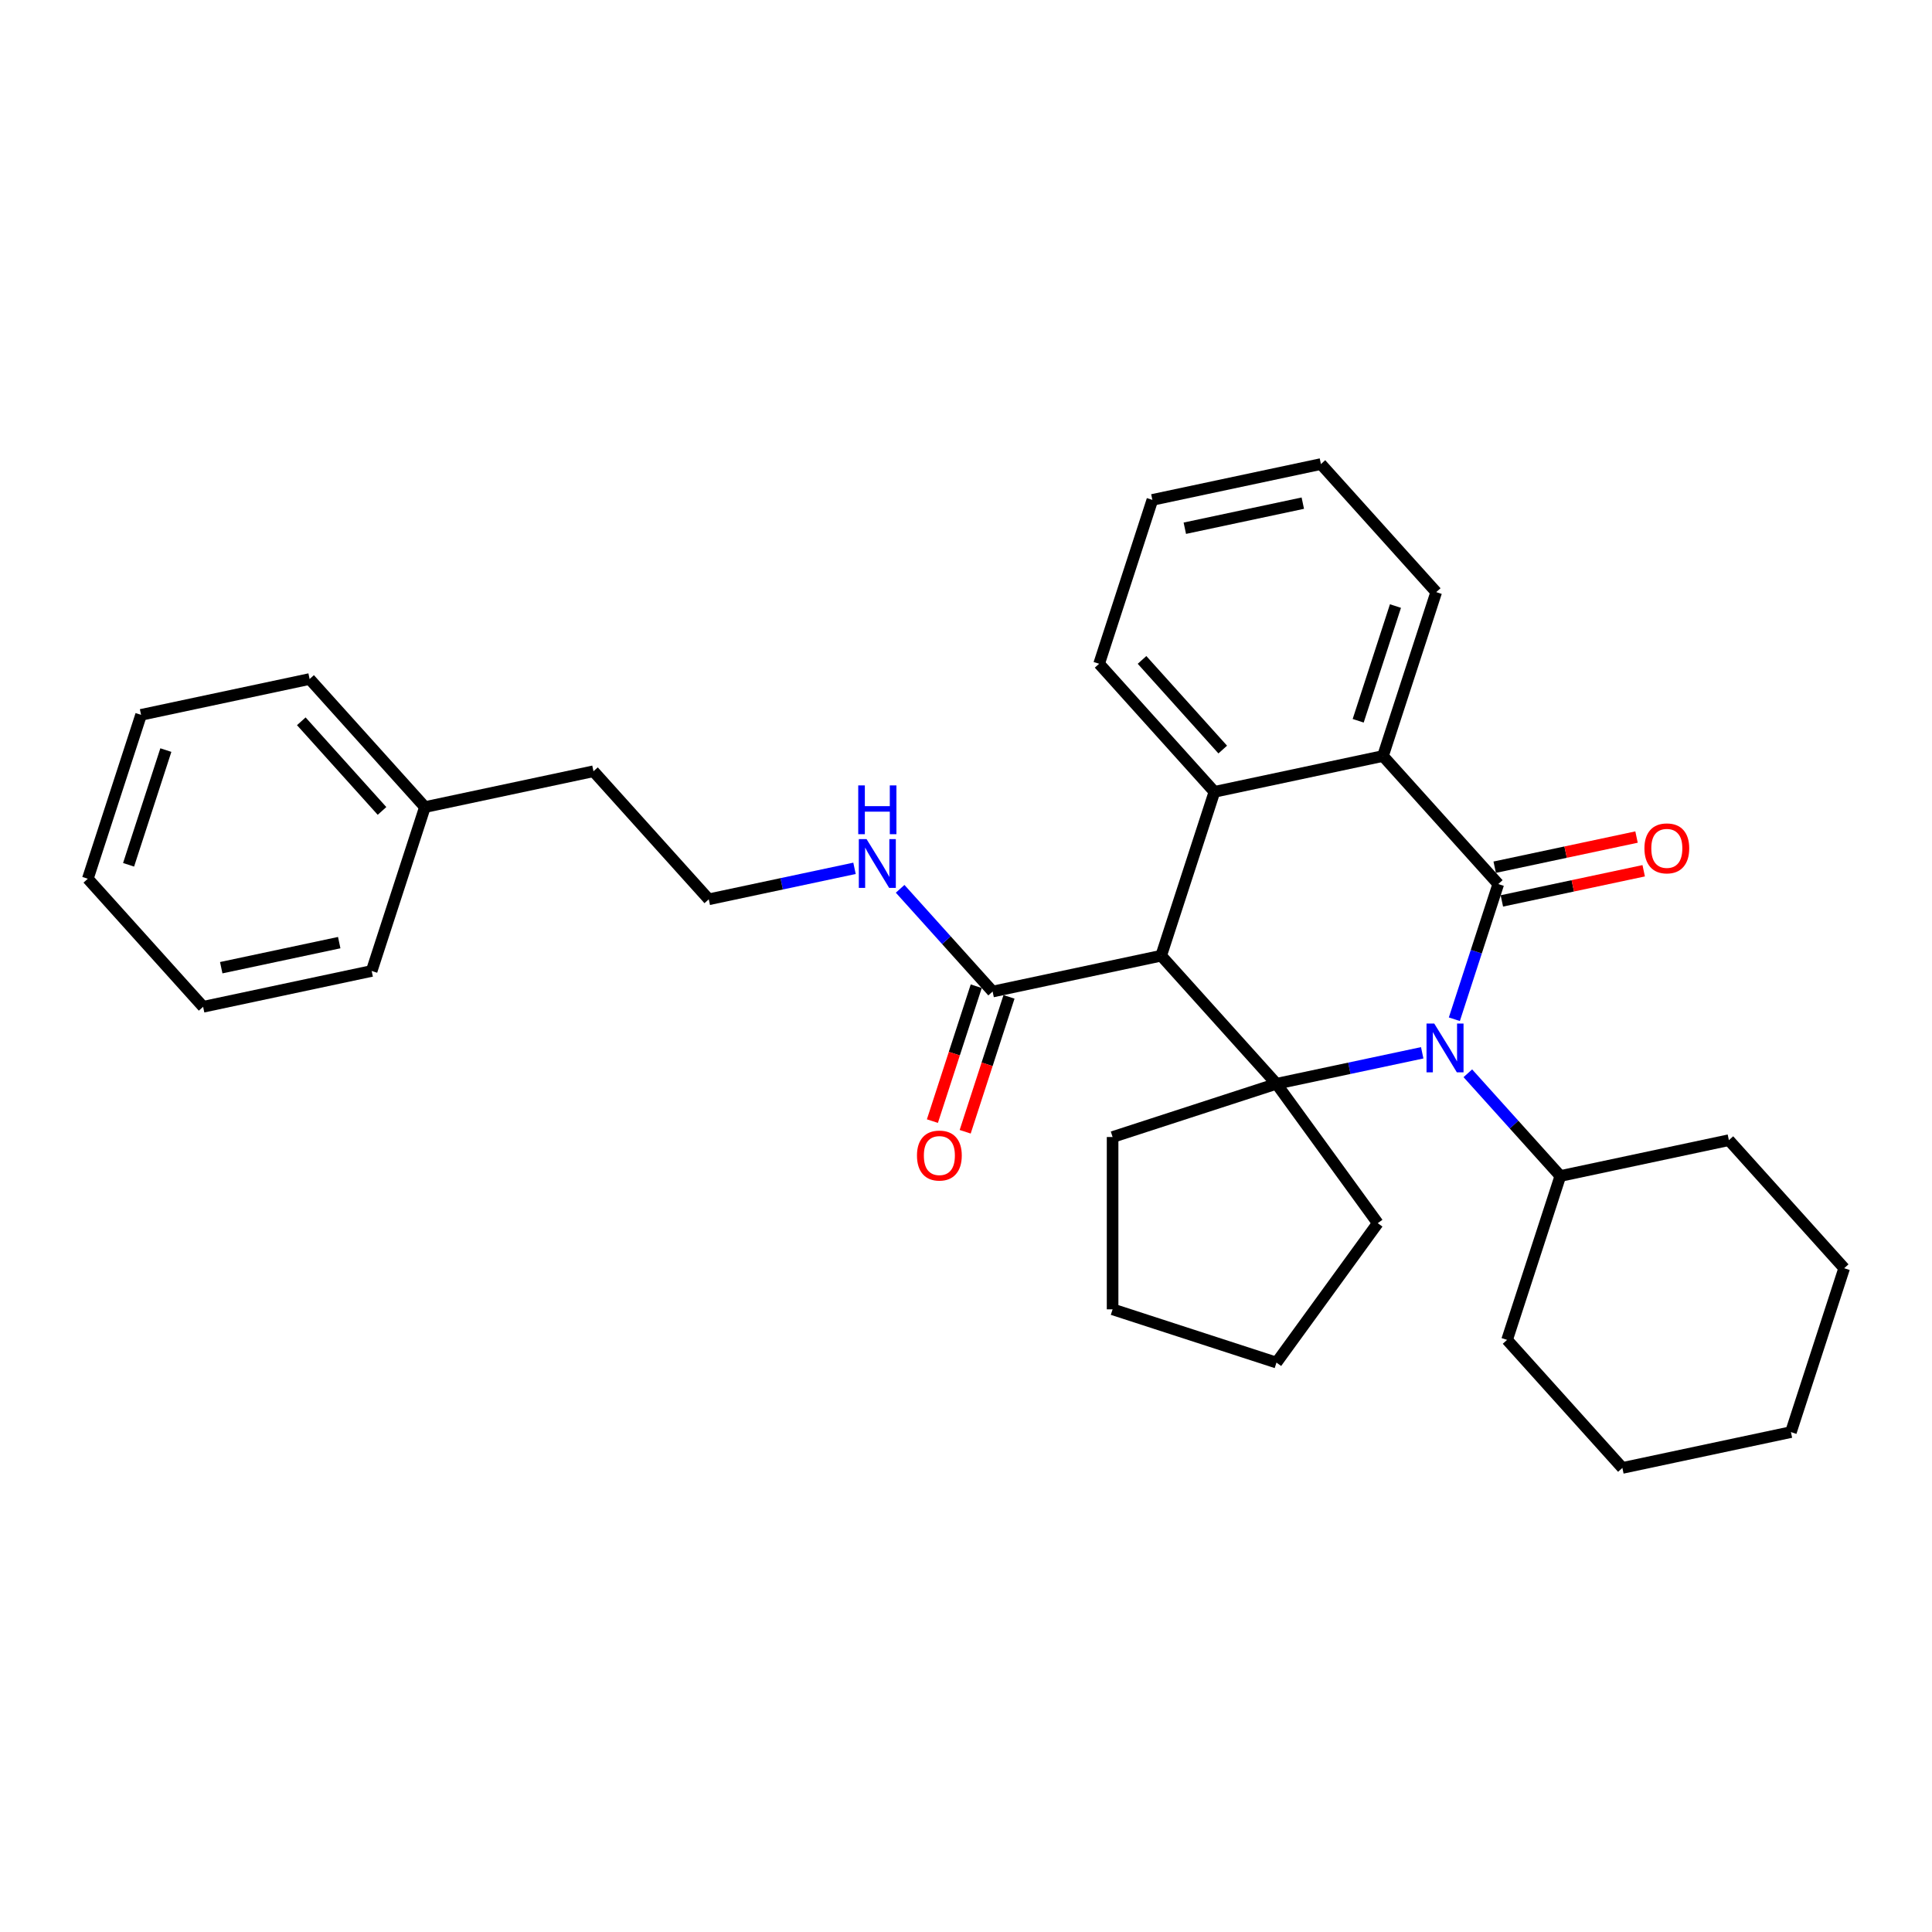 <?xml version='1.0' encoding='iso-8859-1'?>
<svg version='1.1' baseProfile='full'
              xmlns='http://www.w3.org/2000/svg'
                      xmlns:rdkit='http://www.rdkit.org/xml'
                      xmlns:xlink='http://www.w3.org/1999/xlink'
                  xml:space='preserve'
width='1000px' height='1000px' viewBox='0 0 1000 1000'>
<!-- END OF HEADER -->
<rect style='opacity:1.0;fill:#FFFFFF;stroke:none' width='1000' height='1000' x='0' y='0'> </rect>
<path class='bond-0' d='M 752.772,527.553 L 764.138,492.57' style='fill:none;fill-rule:evenodd;stroke:#0000FF;stroke-width:6px;stroke-linecap:butt;stroke-linejoin:miter;stroke-opacity:1' />
<path class='bond-0' d='M 764.138,492.57 L 775.505,457.587' style='fill:none;fill-rule:evenodd;stroke:#000000;stroke-width:6px;stroke-linecap:butt;stroke-linejoin:miter;stroke-opacity:1' />
<path class='bond-1' d='M 736.135,544.923 L 698.419,552.94' style='fill:none;fill-rule:evenodd;stroke:#0000FF;stroke-width:6px;stroke-linecap:butt;stroke-linejoin:miter;stroke-opacity:1' />
<path class='bond-1' d='M 698.419,552.94 L 660.702,560.956' style='fill:none;fill-rule:evenodd;stroke:#000000;stroke-width:6px;stroke-linecap:butt;stroke-linejoin:miter;stroke-opacity:1' />
<path class='bond-7' d='M 759.753,555.528 L 783.688,582.111' style='fill:none;fill-rule:evenodd;stroke:#0000FF;stroke-width:6px;stroke-linecap:butt;stroke-linejoin:miter;stroke-opacity:1' />
<path class='bond-7' d='M 783.688,582.111 L 807.624,608.694' style='fill:none;fill-rule:evenodd;stroke:#000000;stroke-width:6px;stroke-linecap:butt;stroke-linejoin:miter;stroke-opacity:1' />
<path class='bond-4' d='M 775.505,457.587 L 715.825,391.306' style='fill:none;fill-rule:evenodd;stroke:#000000;stroke-width:6px;stroke-linecap:butt;stroke-linejoin:miter;stroke-opacity:1' />
<path class='bond-6' d='M 777.36,466.312 L 814.068,458.509' style='fill:none;fill-rule:evenodd;stroke:#000000;stroke-width:6px;stroke-linecap:butt;stroke-linejoin:miter;stroke-opacity:1' />
<path class='bond-6' d='M 814.068,458.509 L 850.776,450.706' style='fill:none;fill-rule:evenodd;stroke:#FF0000;stroke-width:6px;stroke-linecap:butt;stroke-linejoin:miter;stroke-opacity:1' />
<path class='bond-6' d='M 773.651,448.863 L 810.359,441.061' style='fill:none;fill-rule:evenodd;stroke:#000000;stroke-width:6px;stroke-linecap:butt;stroke-linejoin:miter;stroke-opacity:1' />
<path class='bond-6' d='M 810.359,441.061 L 847.068,433.258' style='fill:none;fill-rule:evenodd;stroke:#FF0000;stroke-width:6px;stroke-linecap:butt;stroke-linejoin:miter;stroke-opacity:1' />
<path class='bond-2' d='M 660.702,560.956 L 601.022,494.675' style='fill:none;fill-rule:evenodd;stroke:#000000;stroke-width:6px;stroke-linecap:butt;stroke-linejoin:miter;stroke-opacity:1' />
<path class='bond-10' d='M 660.702,560.956 L 713.127,633.113' style='fill:none;fill-rule:evenodd;stroke:#000000;stroke-width:6px;stroke-linecap:butt;stroke-linejoin:miter;stroke-opacity:1' />
<path class='bond-11' d='M 660.702,560.956 L 575.877,588.518' style='fill:none;fill-rule:evenodd;stroke:#000000;stroke-width:6px;stroke-linecap:butt;stroke-linejoin:miter;stroke-opacity:1' />
<path class='bond-3' d='M 601.022,494.675 L 628.584,409.85' style='fill:none;fill-rule:evenodd;stroke:#000000;stroke-width:6px;stroke-linecap:butt;stroke-linejoin:miter;stroke-opacity:1' />
<path class='bond-5' d='M 601.022,494.675 L 513.781,513.219' style='fill:none;fill-rule:evenodd;stroke:#000000;stroke-width:6px;stroke-linecap:butt;stroke-linejoin:miter;stroke-opacity:1' />
<path class='bond-12' d='M 628.584,409.85 L 568.903,343.568' style='fill:none;fill-rule:evenodd;stroke:#000000;stroke-width:6px;stroke-linecap:butt;stroke-linejoin:miter;stroke-opacity:1' />
<path class='bond-12' d='M 632.888,387.971 L 591.112,341.574' style='fill:none;fill-rule:evenodd;stroke:#000000;stroke-width:6px;stroke-linecap:butt;stroke-linejoin:miter;stroke-opacity:1' />
<path class='bond-31' d='M 628.584,409.85 L 715.825,391.306' style='fill:none;fill-rule:evenodd;stroke:#000000;stroke-width:6px;stroke-linecap:butt;stroke-linejoin:miter;stroke-opacity:1' />
<path class='bond-13' d='M 715.825,391.306 L 743.386,306.481' style='fill:none;fill-rule:evenodd;stroke:#000000;stroke-width:6px;stroke-linecap:butt;stroke-linejoin:miter;stroke-opacity:1' />
<path class='bond-13' d='M 702.994,373.07 L 722.287,313.692' style='fill:none;fill-rule:evenodd;stroke:#000000;stroke-width:6px;stroke-linecap:butt;stroke-linejoin:miter;stroke-opacity:1' />
<path class='bond-8' d='M 505.298,510.463 L 493.955,545.374' style='fill:none;fill-rule:evenodd;stroke:#000000;stroke-width:6px;stroke-linecap:butt;stroke-linejoin:miter;stroke-opacity:1' />
<path class='bond-8' d='M 493.955,545.374 L 482.611,580.286' style='fill:none;fill-rule:evenodd;stroke:#FF0000;stroke-width:6px;stroke-linecap:butt;stroke-linejoin:miter;stroke-opacity:1' />
<path class='bond-8' d='M 522.263,515.975 L 510.92,550.886' style='fill:none;fill-rule:evenodd;stroke:#000000;stroke-width:6px;stroke-linecap:butt;stroke-linejoin:miter;stroke-opacity:1' />
<path class='bond-8' d='M 510.92,550.886 L 499.576,585.798' style='fill:none;fill-rule:evenodd;stroke:#FF0000;stroke-width:6px;stroke-linecap:butt;stroke-linejoin:miter;stroke-opacity:1' />
<path class='bond-9' d='M 513.781,513.219 L 489.845,486.635' style='fill:none;fill-rule:evenodd;stroke:#000000;stroke-width:6px;stroke-linecap:butt;stroke-linejoin:miter;stroke-opacity:1' />
<path class='bond-9' d='M 489.845,486.635 L 465.909,460.052' style='fill:none;fill-rule:evenodd;stroke:#0000FF;stroke-width:6px;stroke-linecap:butt;stroke-linejoin:miter;stroke-opacity:1' />
<path class='bond-17' d='M 807.624,608.694 L 780.062,693.519' style='fill:none;fill-rule:evenodd;stroke:#000000;stroke-width:6px;stroke-linecap:butt;stroke-linejoin:miter;stroke-opacity:1' />
<path class='bond-18' d='M 807.624,608.694 L 894.865,590.15' style='fill:none;fill-rule:evenodd;stroke:#000000;stroke-width:6px;stroke-linecap:butt;stroke-linejoin:miter;stroke-opacity:1' />
<path class='bond-14' d='M 442.292,449.447 L 404.575,457.464' style='fill:none;fill-rule:evenodd;stroke:#0000FF;stroke-width:6px;stroke-linecap:butt;stroke-linejoin:miter;stroke-opacity:1' />
<path class='bond-14' d='M 404.575,457.464 L 366.859,465.481' style='fill:none;fill-rule:evenodd;stroke:#000000;stroke-width:6px;stroke-linecap:butt;stroke-linejoin:miter;stroke-opacity:1' />
<path class='bond-22' d='M 713.127,633.113 L 660.702,705.27' style='fill:none;fill-rule:evenodd;stroke:#000000;stroke-width:6px;stroke-linecap:butt;stroke-linejoin:miter;stroke-opacity:1' />
<path class='bond-21' d='M 575.877,588.518 L 575.877,677.708' style='fill:none;fill-rule:evenodd;stroke:#000000;stroke-width:6px;stroke-linecap:butt;stroke-linejoin:miter;stroke-opacity:1' />
<path class='bond-23' d='M 568.903,343.568 L 596.465,258.743' style='fill:none;fill-rule:evenodd;stroke:#000000;stroke-width:6px;stroke-linecap:butt;stroke-linejoin:miter;stroke-opacity:1' />
<path class='bond-24' d='M 743.386,306.481 L 683.706,240.199' style='fill:none;fill-rule:evenodd;stroke:#000000;stroke-width:6px;stroke-linecap:butt;stroke-linejoin:miter;stroke-opacity:1' />
<path class='bond-16' d='M 366.859,465.481 L 307.179,399.199' style='fill:none;fill-rule:evenodd;stroke:#000000;stroke-width:6px;stroke-linecap:butt;stroke-linejoin:miter;stroke-opacity:1' />
<path class='bond-15' d='M 219.938,417.743 L 307.179,399.199' style='fill:none;fill-rule:evenodd;stroke:#000000;stroke-width:6px;stroke-linecap:butt;stroke-linejoin:miter;stroke-opacity:1' />
<path class='bond-19' d='M 219.938,417.743 L 160.257,351.462' style='fill:none;fill-rule:evenodd;stroke:#000000;stroke-width:6px;stroke-linecap:butt;stroke-linejoin:miter;stroke-opacity:1' />
<path class='bond-19' d='M 197.729,419.737 L 155.953,373.34' style='fill:none;fill-rule:evenodd;stroke:#000000;stroke-width:6px;stroke-linecap:butt;stroke-linejoin:miter;stroke-opacity:1' />
<path class='bond-20' d='M 219.938,417.743 L 192.376,502.568' style='fill:none;fill-rule:evenodd;stroke:#000000;stroke-width:6px;stroke-linecap:butt;stroke-linejoin:miter;stroke-opacity:1' />
<path class='bond-26' d='M 780.062,693.519 L 839.743,759.801' style='fill:none;fill-rule:evenodd;stroke:#000000;stroke-width:6px;stroke-linecap:butt;stroke-linejoin:miter;stroke-opacity:1' />
<path class='bond-25' d='M 894.865,590.15 L 954.545,656.432' style='fill:none;fill-rule:evenodd;stroke:#000000;stroke-width:6px;stroke-linecap:butt;stroke-linejoin:miter;stroke-opacity:1' />
<path class='bond-27' d='M 160.257,351.462 L 73.016,370.005' style='fill:none;fill-rule:evenodd;stroke:#000000;stroke-width:6px;stroke-linecap:butt;stroke-linejoin:miter;stroke-opacity:1' />
<path class='bond-28' d='M 192.376,502.568 L 105.135,521.112' style='fill:none;fill-rule:evenodd;stroke:#000000;stroke-width:6px;stroke-linecap:butt;stroke-linejoin:miter;stroke-opacity:1' />
<path class='bond-28' d='M 175.581,487.902 L 114.512,500.882' style='fill:none;fill-rule:evenodd;stroke:#000000;stroke-width:6px;stroke-linecap:butt;stroke-linejoin:miter;stroke-opacity:1' />
<path class='bond-32' d='M 575.877,677.708 L 660.702,705.27' style='fill:none;fill-rule:evenodd;stroke:#000000;stroke-width:6px;stroke-linecap:butt;stroke-linejoin:miter;stroke-opacity:1' />
<path class='bond-34' d='M 596.465,258.743 L 683.706,240.199' style='fill:none;fill-rule:evenodd;stroke:#000000;stroke-width:6px;stroke-linecap:butt;stroke-linejoin:miter;stroke-opacity:1' />
<path class='bond-34' d='M 613.26,273.41 L 674.329,260.429' style='fill:none;fill-rule:evenodd;stroke:#000000;stroke-width:6px;stroke-linecap:butt;stroke-linejoin:miter;stroke-opacity:1' />
<path class='bond-29' d='M 954.545,656.432 L 926.984,741.257' style='fill:none;fill-rule:evenodd;stroke:#000000;stroke-width:6px;stroke-linecap:butt;stroke-linejoin:miter;stroke-opacity:1' />
<path class='bond-33' d='M 839.743,759.801 L 926.984,741.257' style='fill:none;fill-rule:evenodd;stroke:#000000;stroke-width:6px;stroke-linecap:butt;stroke-linejoin:miter;stroke-opacity:1' />
<path class='bond-35' d='M 73.016,370.005 L 45.455,454.831' style='fill:none;fill-rule:evenodd;stroke:#000000;stroke-width:6px;stroke-linecap:butt;stroke-linejoin:miter;stroke-opacity:1' />
<path class='bond-35' d='M 85.847,388.242 L 66.554,447.619' style='fill:none;fill-rule:evenodd;stroke:#000000;stroke-width:6px;stroke-linecap:butt;stroke-linejoin:miter;stroke-opacity:1' />
<path class='bond-30' d='M 105.135,521.112 L 45.455,454.831' style='fill:none;fill-rule:evenodd;stroke:#000000;stroke-width:6px;stroke-linecap:butt;stroke-linejoin:miter;stroke-opacity:1' />
<path  class='atom-0' d='M 742.36 529.783
L 750.637 543.162
Q 751.458 544.482, 752.778 546.872
Q 754.098 549.262, 754.169 549.405
L 754.169 529.783
L 757.523 529.783
L 757.523 555.042
L 754.062 555.042
L 745.179 540.415
Q 744.144 538.702, 743.038 536.74
Q 741.968 534.778, 741.647 534.171
L 741.647 555.042
L 738.365 555.042
L 738.365 529.783
L 742.36 529.783
' fill='#0000FF'/>
<path  class='atom-7' d='M 851.152 439.115
Q 851.152 433.05, 854.149 429.661
Q 857.145 426.272, 862.747 426.272
Q 868.348 426.272, 871.345 429.661
Q 874.341 433.05, 874.341 439.115
Q 874.341 445.251, 871.309 448.748
Q 868.276 452.208, 862.747 452.208
Q 857.181 452.208, 854.149 448.748
Q 851.152 445.287, 851.152 439.115
M 862.747 449.354
Q 866.6 449.354, 868.669 446.785
Q 870.774 444.181, 870.774 439.115
Q 870.774 434.156, 868.669 431.659
Q 866.6 429.126, 862.747 429.126
Q 858.894 429.126, 856.789 431.623
Q 854.719 434.12, 854.719 439.115
Q 854.719 444.217, 856.789 446.785
Q 858.894 449.354, 862.747 449.354
' fill='#FF0000'/>
<path  class='atom-9' d='M 474.625 598.115
Q 474.625 592.05, 477.621 588.661
Q 480.618 585.272, 486.219 585.272
Q 491.82 585.272, 494.817 588.661
Q 497.814 592.05, 497.814 598.115
Q 497.814 604.252, 494.782 607.748
Q 491.749 611.208, 486.219 611.208
Q 480.654 611.208, 477.621 607.748
Q 474.625 604.287, 474.625 598.115
M 486.219 608.354
Q 490.072 608.354, 492.142 605.786
Q 494.246 603.181, 494.246 598.115
Q 494.246 593.156, 492.142 590.659
Q 490.072 588.126, 486.219 588.126
Q 482.366 588.126, 480.261 590.623
Q 478.192 593.121, 478.192 598.115
Q 478.192 603.217, 480.261 605.786
Q 482.366 608.354, 486.219 608.354
' fill='#FF0000'/>
<path  class='atom-10' d='M 448.517 434.308
L 456.794 447.686
Q 457.615 449.006, 458.935 451.397
Q 460.255 453.787, 460.326 453.93
L 460.326 434.308
L 463.68 434.308
L 463.68 459.567
L 460.219 459.567
L 451.336 444.939
Q 450.301 443.227, 449.195 441.265
Q 448.125 439.302, 447.804 438.696
L 447.804 459.567
L 444.522 459.567
L 444.522 434.308
L 448.517 434.308
' fill='#0000FF'/>
<path  class='atom-10' d='M 444.218 406.523
L 447.643 406.523
L 447.643 417.262
L 460.558 417.262
L 460.558 406.523
L 463.983 406.523
L 463.983 431.782
L 460.558 431.782
L 460.558 420.116
L 447.643 420.116
L 447.643 431.782
L 444.218 431.782
L 444.218 406.523
' fill='#0000FF'/>
</svg>
